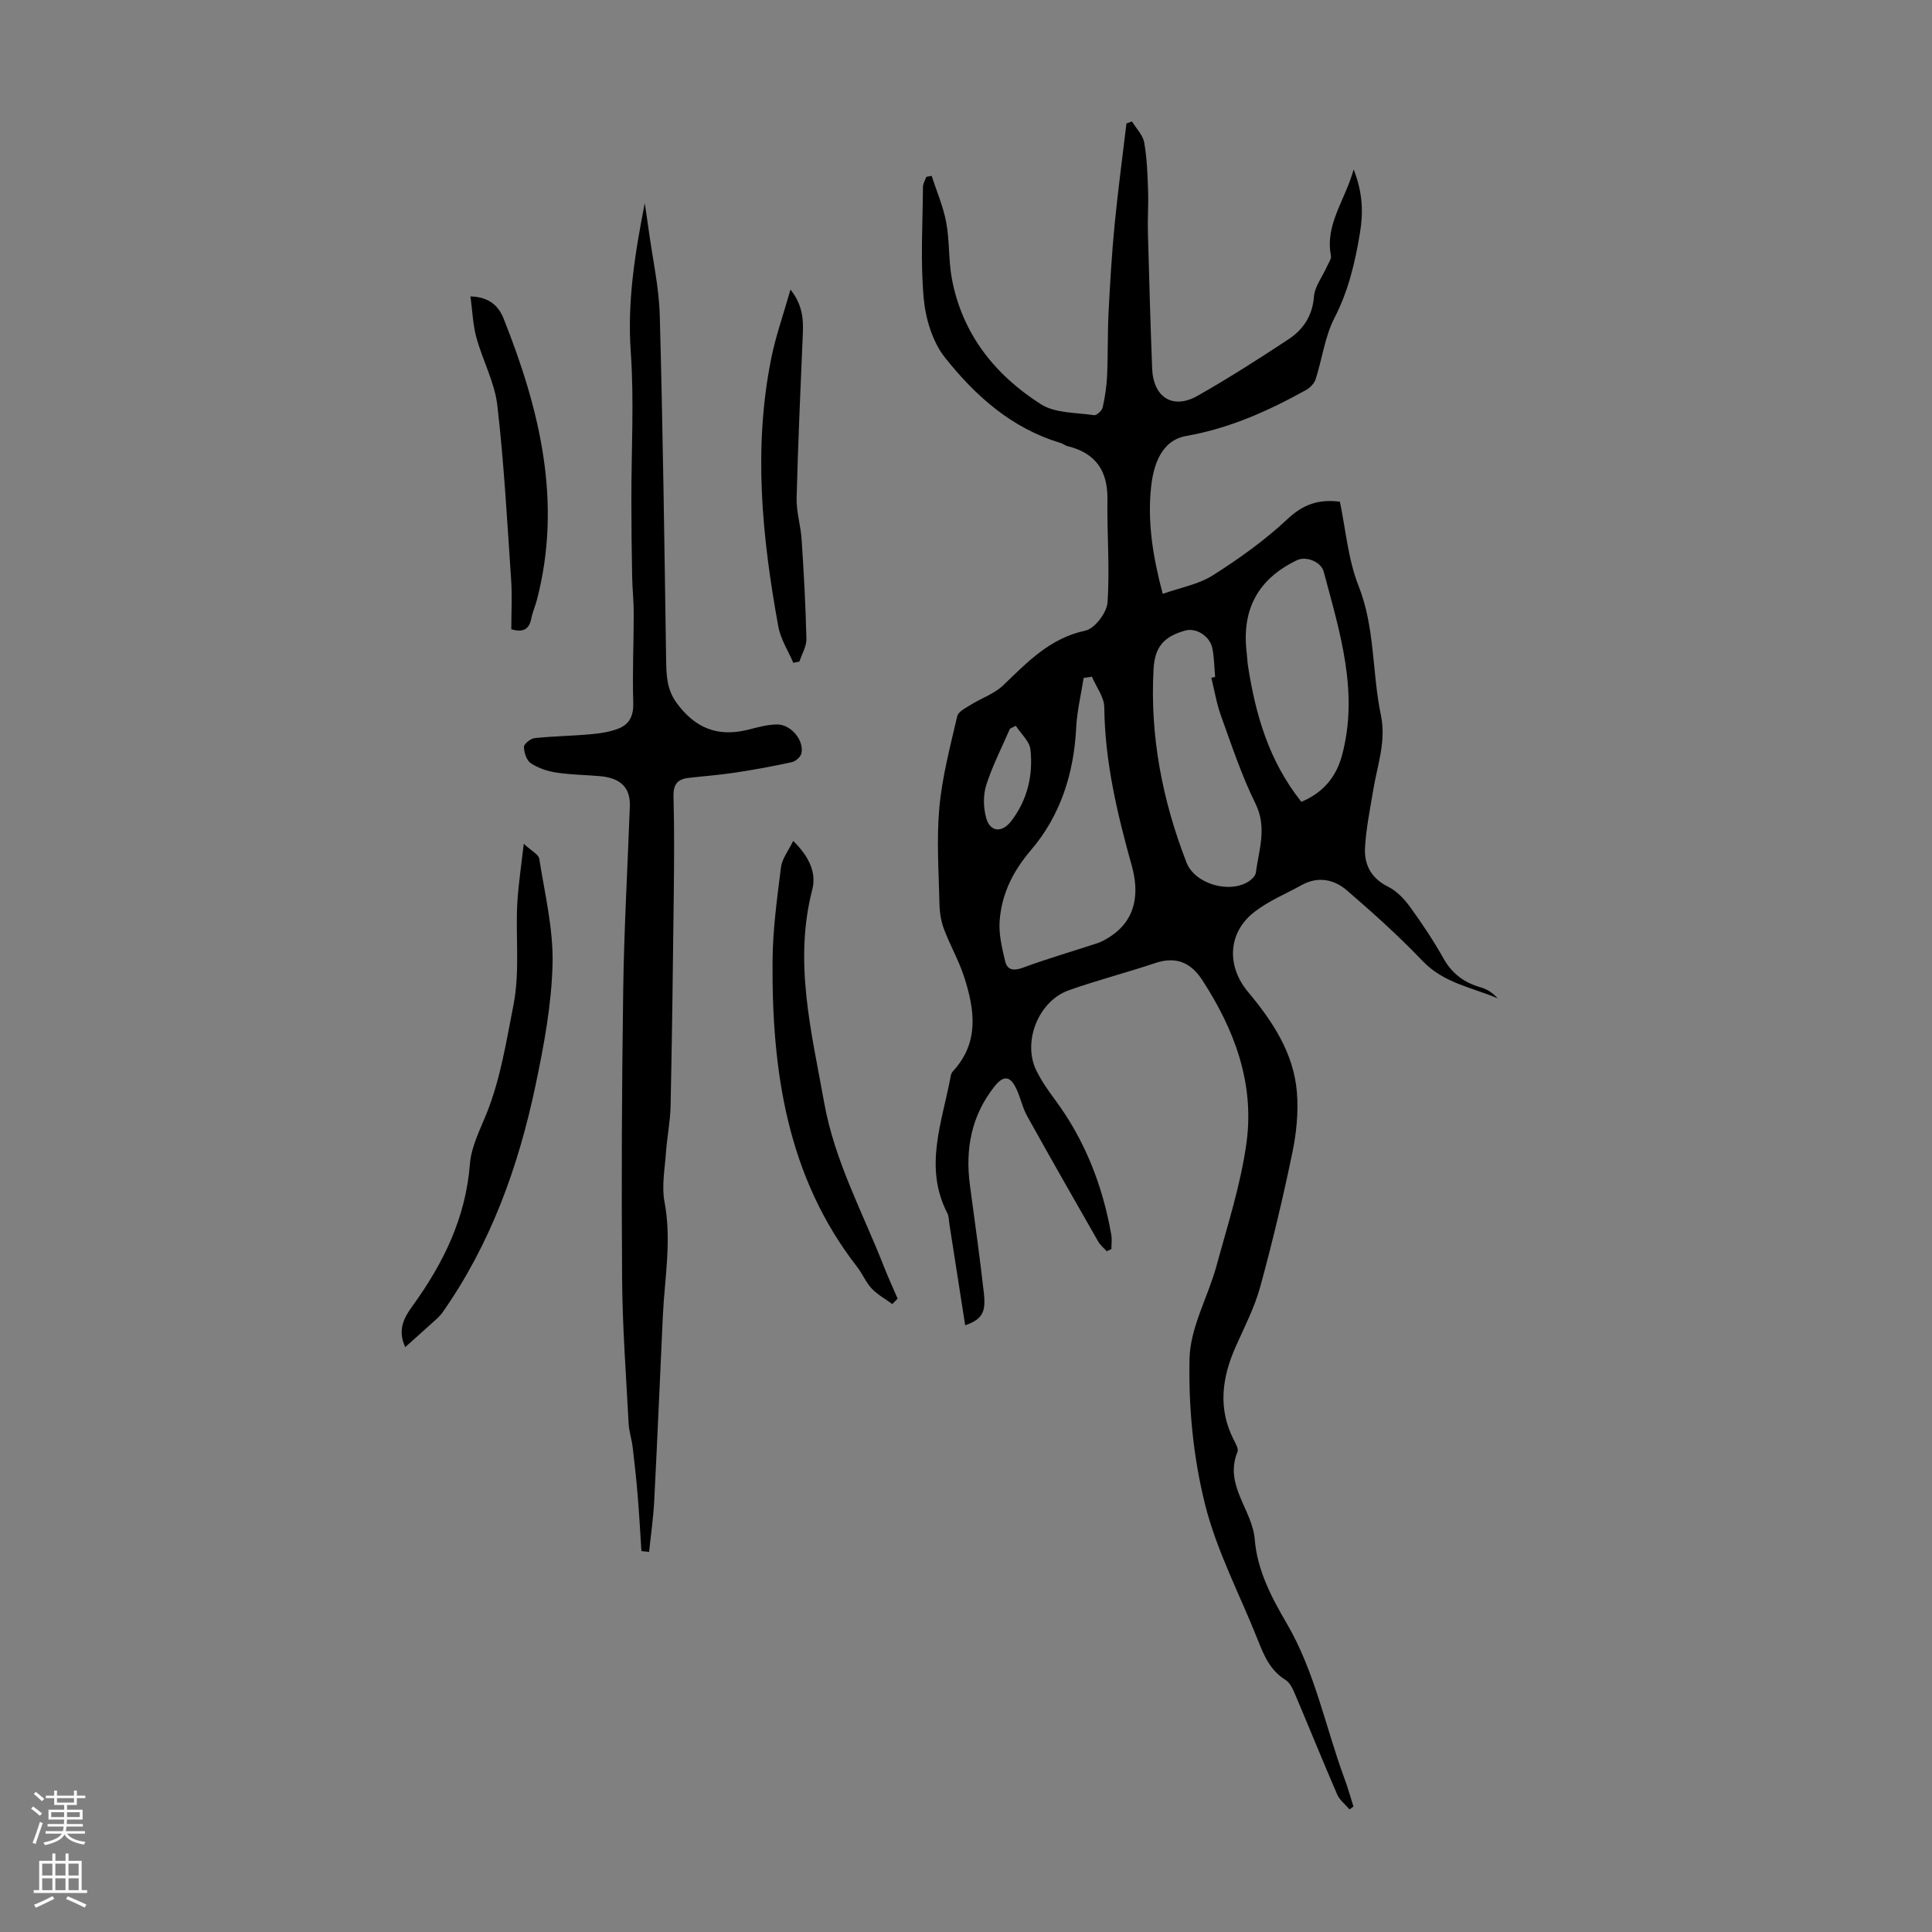 <svg enable-background="new 0 0 400 400" viewBox="0 0 400 400" xmlns="http://www.w3.org/2000/svg"><rect x="0" y="0" width="400" height="400" fill="#808080" stroke="none"/><g fill="#000001"><path d="m229.14 259.06c-.59-.66-1.33-1.25-1.76-2-4.94-8.64-9.88-17.28-14.71-25.97-.97-1.74-1.37-3.78-2.21-5.6-1.29-2.79-2.69-2.9-4.54-.58-4.83 6.08-6.11 13.01-5.1 20.54 1 7.42 2.04 14.84 2.88 22.28.46 4.08-.43 5.43-3.87 6.66-1.09-7.02-2.17-13.96-3.26-20.91-.12-.77-.09-1.63-.43-2.29-4.98-9.63-1-19.03.71-28.49.06-.32.23-.66.44-.9 5.51-5.96 4.52-12.76 2.32-19.56-1.09-3.37-2.9-6.5-4.15-9.83-.61-1.61-.91-3.42-.95-5.15-.15-6.69-.63-13.42-.03-20.05.58-6.37 2.25-12.65 3.7-18.91.22-.97 1.76-1.73 2.82-2.39 2.21-1.38 4.87-2.26 6.7-4.02 5.01-4.8 9.66-9.76 17-11.32 1.93-.41 4.45-3.71 4.6-5.83.49-7.08-.12-14.24-.02-21.36.08-5.93-2.45-9.58-8.22-11-.53-.13-.99-.53-1.52-.69-10.08-3-17.6-9.74-23.88-17.64-2.6-3.27-4.04-8.08-4.42-12.34-.69-7.62-.21-15.34-.15-23.02 0-.69.45-1.38.69-2.07.37-.07.74-.14 1.11-.21 1.03 3.2 2.4 6.34 3.01 9.62.72 3.83.46 7.83 1.17 11.66 2.14 11.44 8.91 19.94 18.45 26.01 2.96 1.88 7.28 1.7 11 2.26.52.08 1.62-.93 1.77-1.59.49-2.14.82-4.34.92-6.53.2-4.43.09-8.87.31-13.29.31-6.02.67-12.05 1.25-18.04.68-7 1.62-13.97 2.45-20.95.38-.14.76-.28 1.14-.42.88 1.45 2.26 2.82 2.54 4.38.58 3.28.68 6.66.8 10.01.1 2.85-.12 5.72-.04 8.57.25 9.39.52 18.79.88 28.18.23 6.02 4.3 8.58 9.44 5.65 6.4-3.64 12.62-7.61 18.77-11.67 3.06-2.02 4.98-4.85 5.29-8.85.17-2.11 1.74-4.1 2.66-6.16.34-.78.99-1.66.85-2.37-1.23-6.4 2.87-11.25 4.71-17.79 1.94 4.92 1.98 9.06 1.3 13.16-1 6.05-2.37 11.94-5.26 17.54-2 3.88-2.55 8.49-3.91 12.72-.28.87-1.14 1.76-1.96 2.22-7.82 4.34-15.84 7.95-24.82 9.53-5.16.91-6.79 5.94-7.29 10.57-.78 7.28.37 14.46 2.41 22.12 3.63-1.29 7.41-1.95 10.4-3.85 5.44-3.45 10.77-7.26 15.46-11.66 3.2-3 6.38-4.13 10.82-3.57 1.21 5.74 1.68 11.92 3.86 17.42 3.45 8.72 2.77 17.92 4.63 26.77 1.14 5.44-.75 10.38-1.59 15.51-.64 3.96-1.48 7.92-1.7 11.91-.2 3.53 1.27 6.37 4.79 8.11 1.78.88 3.35 2.54 4.54 4.19 2.5 3.43 4.86 6.99 6.94 10.69 1.78 3.15 4.29 4.99 7.68 5.95 1.32.37 2.52 1.15 3.51 2.27-5.32-2.26-11.17-3.15-15.53-7.72-4.92-5.16-10.25-9.95-15.66-14.61-2.65-2.29-5.99-3-9.38-1.12-3.3 1.83-6.89 3.3-9.82 5.59-5.48 4.27-5.78 11.17-1.28 16.55 5.09 6.08 9.45 12.66 10.11 20.77.34 4.15-.11 8.5-.96 12.59-1.93 9.29-4.13 18.55-6.64 27.7-1.17 4.25-3.24 8.26-5.05 12.32-2.85 6.41-3.76 12.81-.43 19.34.4.78 1.04 1.87.78 2.49-2.84 6.87 3.07 11.95 3.57 18.12.52 6.4 3.45 11.97 6.62 17.39 5.88 10.06 8.02 21.51 12.01 32.28.69 1.85 1.21 3.76 1.81 5.64-.27.2-.54.4-.81.6-.87-1.03-2.05-1.92-2.56-3.1-2.94-6.76-5.69-13.61-8.57-20.39-.51-1.2-1.1-2.68-2.1-3.3-3.09-1.91-4.41-4.86-5.65-8.02-3.73-9.45-8.6-18.59-11.04-28.35-2.44-9.75-3.44-20.13-3.21-30.19.14-6.44 3.83-12.75 5.59-19.21 2.31-8.5 5.07-16.98 6.23-25.66 1.62-12.22-2.56-23.34-9.22-33.54-2.38-3.64-5.46-4.9-9.74-3.46-5.92 1.99-12 3.54-17.89 5.64-6.26 2.24-9.58 10.63-6.71 16.55 1.06 2.18 2.49 4.21 3.94 6.17 6.17 8.35 9.82 17.73 11.6 27.89.17.95.02 1.96.02 2.95-.3.16-.63.31-.96.46zm-3.07-118.96c-.57.09-1.14.17-1.71.26-.54 3.44-1.38 6.86-1.55 10.32-.47 9.45-3.26 18.19-9.34 25.3-3.78 4.42-6.07 9.08-6.5 14.61-.22 2.78.49 5.69 1.14 8.45.43 1.79 1.73 2.03 3.64 1.32 5.09-1.88 10.32-3.39 15.48-5.09.83-.28 1.63-.73 2.38-1.2 5.73-3.59 6.26-9.27 4.72-14.8-3.01-10.78-5.58-21.54-5.7-32.83-.02-2.11-1.67-4.22-2.56-6.34zm43.36 25.91c4.52-1.88 7.21-5.18 8.39-9.52 3.57-13.15-.43-25.63-3.76-38.13-.56-2.1-3.7-3.26-5.51-2.39-8.1 3.88-11.53 10.21-10.43 19.23.11.89.13 1.79.26 2.67 1.57 10.01 4.26 19.59 11.05 28.14zm-18.64-25.68c.26-.06.52-.12.79-.18-.18-2-.18-4.03-.59-5.98-.53-2.52-3.37-4.23-5.56-3.63-4.46 1.23-6.35 3.38-6.6 8.02-.76 13.84 1.83 27.15 6.82 40.01 1.74 4.49 9 6.54 12.98 3.85.6-.4 1.29-1.11 1.38-1.75.63-4.76 2.38-9.35-.1-14.34-2.86-5.78-4.89-11.99-7.1-18.08-.92-2.54-1.36-5.27-2.02-7.92zm-40.48 9.94c-.4.2-.81.4-1.21.6-1.68 3.88-3.63 7.67-4.91 11.68-.66 2.07-.6 4.65-.02 6.77.81 2.97 3.27 3.18 5.2.67 3.35-4.37 4.55-9.48 3.97-14.82-.2-1.73-1.98-3.27-3.03-4.9z"/><path d="m132.8 321.14c-.25-3.85-.46-7.71-.78-11.55-.27-3.32-.63-6.63-1.03-9.94-.2-1.66-.75-3.29-.84-4.94-.52-9.92-1.27-19.85-1.35-29.77-.15-20.02-.06-40.05.23-60.07.18-12.64.91-25.27 1.37-37.91.14-3.87-1.87-5.89-6.21-6.27-3.01-.26-6.04-.28-9.02-.74-1.83-.28-3.75-.92-5.27-1.93-.88-.58-1.41-2.22-1.42-3.38-.01-.63 1.38-1.73 2.22-1.82 3.87-.41 7.78-.45 11.66-.81 1.96-.18 3.99-.48 5.79-1.21 2.25-.91 3.05-2.74 2.96-5.38-.2-6.13.1-12.28.1-18.42 0-2.55-.29-5.11-.33-7.66-.1-5.23-.16-10.47-.16-15.7-.02-10.28.59-20.61-.13-30.84-.74-10.42.89-20.48 2.9-30.73.28 1.89.57 3.78.83 5.67.8 5.87 2.12 11.73 2.28 17.62.64 23.65.96 47.3 1.31 70.96.05 3.27.06 6.31 2.16 9.19 3.84 5.26 8.54 7.16 14.9 5.55 1.93-.49 3.92-1.05 5.89-1.07 2.88-.03 5.61 3.23 5.08 5.94-.14.74-1.19 1.68-1.97 1.86-3.91.86-7.86 1.58-11.82 2.18-3.2.48-6.43.72-9.64 1.09-2.23.26-3.13 1.35-3.07 3.79.19 6.93.13 13.88.05 20.82-.16 14.43-.35 28.86-.65 43.29-.07 3.23-.73 6.44-.96 9.67-.24 3.41-.92 6.95-.3 10.22 1.52 7.99.01 15.83-.35 23.72-.59 12.72-1.13 25.45-1.78 38.17-.18 3.53-.7 7.04-1.06 10.56-.53-.05-1.06-.11-1.59-.16z"/><path d="m83.9 278.91c-1.7-3.67-.15-6.23 1.51-8.53 6.39-8.83 11.02-18.24 11.88-29.39.28-3.65 2.17-7.22 3.56-10.73 2.8-7.1 3.95-14.53 5.42-21.98 1.47-7.44.38-14.63.87-21.9.24-3.54.77-7.06 1.3-11.68 1.59 1.48 3.07 2.19 3.21 3.1 1.14 7.25 2.93 14.56 2.75 21.8-.21 8.42-1.79 16.89-3.54 25.18-3.54 16.81-9.29 32.81-19.29 47.01-.32.45-.71.86-1.12 1.24-2.06 1.86-4.14 3.71-6.55 5.88z"/><path d="m184.74 269.99c-1.44-1.06-3.06-1.94-4.26-3.21-1.21-1.28-1.9-3.03-2.99-4.44-14.6-18.76-17.72-40.73-17.54-63.52.05-6.44.95-12.89 1.75-19.3.22-1.72 1.5-3.31 2.52-5.42 3.23 3.18 4.87 6.52 3.95 10.09-3.88 15.02-.15 29.49 2.47 44.12 2.15 12.03 7.94 22.66 12.33 33.83.89 2.27 1.91 4.49 2.87 6.73-.37.37-.74.75-1.1 1.12z"/><path d="m164.25 137.23c-1.06-2.48-2.62-4.88-3.1-7.47-3.37-18.45-5.23-37-1.46-55.63.92-4.56 2.5-8.99 3.97-14.18 2.47 3.15 2.69 6.02 2.56 9.02-.48 11.38-1 22.76-1.29 34.15-.07 2.85.85 5.71 1.04 8.58.45 6.85.83 13.7.99 20.56.04 1.56-.94 3.14-1.45 4.71-.41.08-.84.17-1.26.26z"/><path d="m105.86 130.28c0-3.49.19-6.84-.03-10.17-.82-12.06-1.47-24.16-2.86-36.16-.55-4.78-3.03-9.31-4.33-14.03-.73-2.65-.82-5.47-1.24-8.55 4.08.1 5.91 2.18 6.88 4.62 7.46 18.77 12.17 37.91 6.88 58.21-.34 1.3-.91 2.54-1.16 3.85-.44 2.26-1.7 2.95-4.14 2.23z"/></g><path d="m6.44 374.46.42-.45c.65.47 1.27.95 1.85 1.44l-.45.49c-.65-.56-1.25-1.06-1.82-1.48m.93 7.33-.63-.26c.55-1.36 1.05-2.8 1.52-4.33.19.1.38.19.59.27-.46 1.29-.95 2.73-1.48 4.32m-.38-10.38.44-.42c.43.34 1.01.82 1.74 1.44l-.49.49c-.53-.51-1.09-1.01-1.69-1.51m2.5.35h1.72v-1.04h.59v1.04h3.52v-1.04h.59v1.04h1.75v.53h-1.75v1.42h-2.03v.97h3.22v2.03h-3.24c0 .35-.01.66-.03.93h3.32v.53h-3.37c-.03.27-.08.58-.15.94h3.96v.53h-3.71c.67.92 1.93 1.48 3.79 1.68-.13.24-.23.44-.29.59-2.13-.38-3.48-1.08-4.04-2.12-.43.97-1.77 1.72-4.03 2.23-.09-.19-.2-.37-.33-.55 2.1-.42 3.37-1.03 3.81-1.83h-3.36v-.53h3.58c.08-.29.13-.61.16-.94h-3.33v-.53h3.39c.02-.27.04-.58.04-.93h-3.23v-2.03h3.25v-.97h-2.07v-1.42h-1.73zm1.12 3.44v1h2.65c.01-.3.02-.44.01-.4v-.25-.35zm1.19-2h3.52v-.91h-3.52zm4.71 2h-2.63v.59c0 .15-.01.28-.01.4h2.64z" fill="#fbfafa"/><path d="m13.56 383.74h.63v1.52h2.72v6.07h1.13v.6h-11.06v-.6h1.13v-6.07h2.73v-1.52h.63v1.52h2.1v-1.52zm-2.69 8.83.38.56c-1.24.63-2.53 1.25-3.85 1.85-.1-.21-.21-.42-.34-.63 1.36-.55 2.63-1.15 3.81-1.78m-2.13-4.27h2.1v-2.45h-2.1zm0 3.04h2.1v-2.46h-2.1zm2.72-3.04h2.1v-2.45h-2.1zm0 3.04h2.1v-2.46h-2.1zm6.07 3.6c-1.41-.71-2.7-1.3-3.86-1.78l.35-.56c1.45.62 2.75 1.19 3.88 1.72zm-1.25-9.09h-2.1v2.45h2.1zm-2.09 5.49h2.1v-2.46h-2.1z" fill="#fbfafa"/></svg>